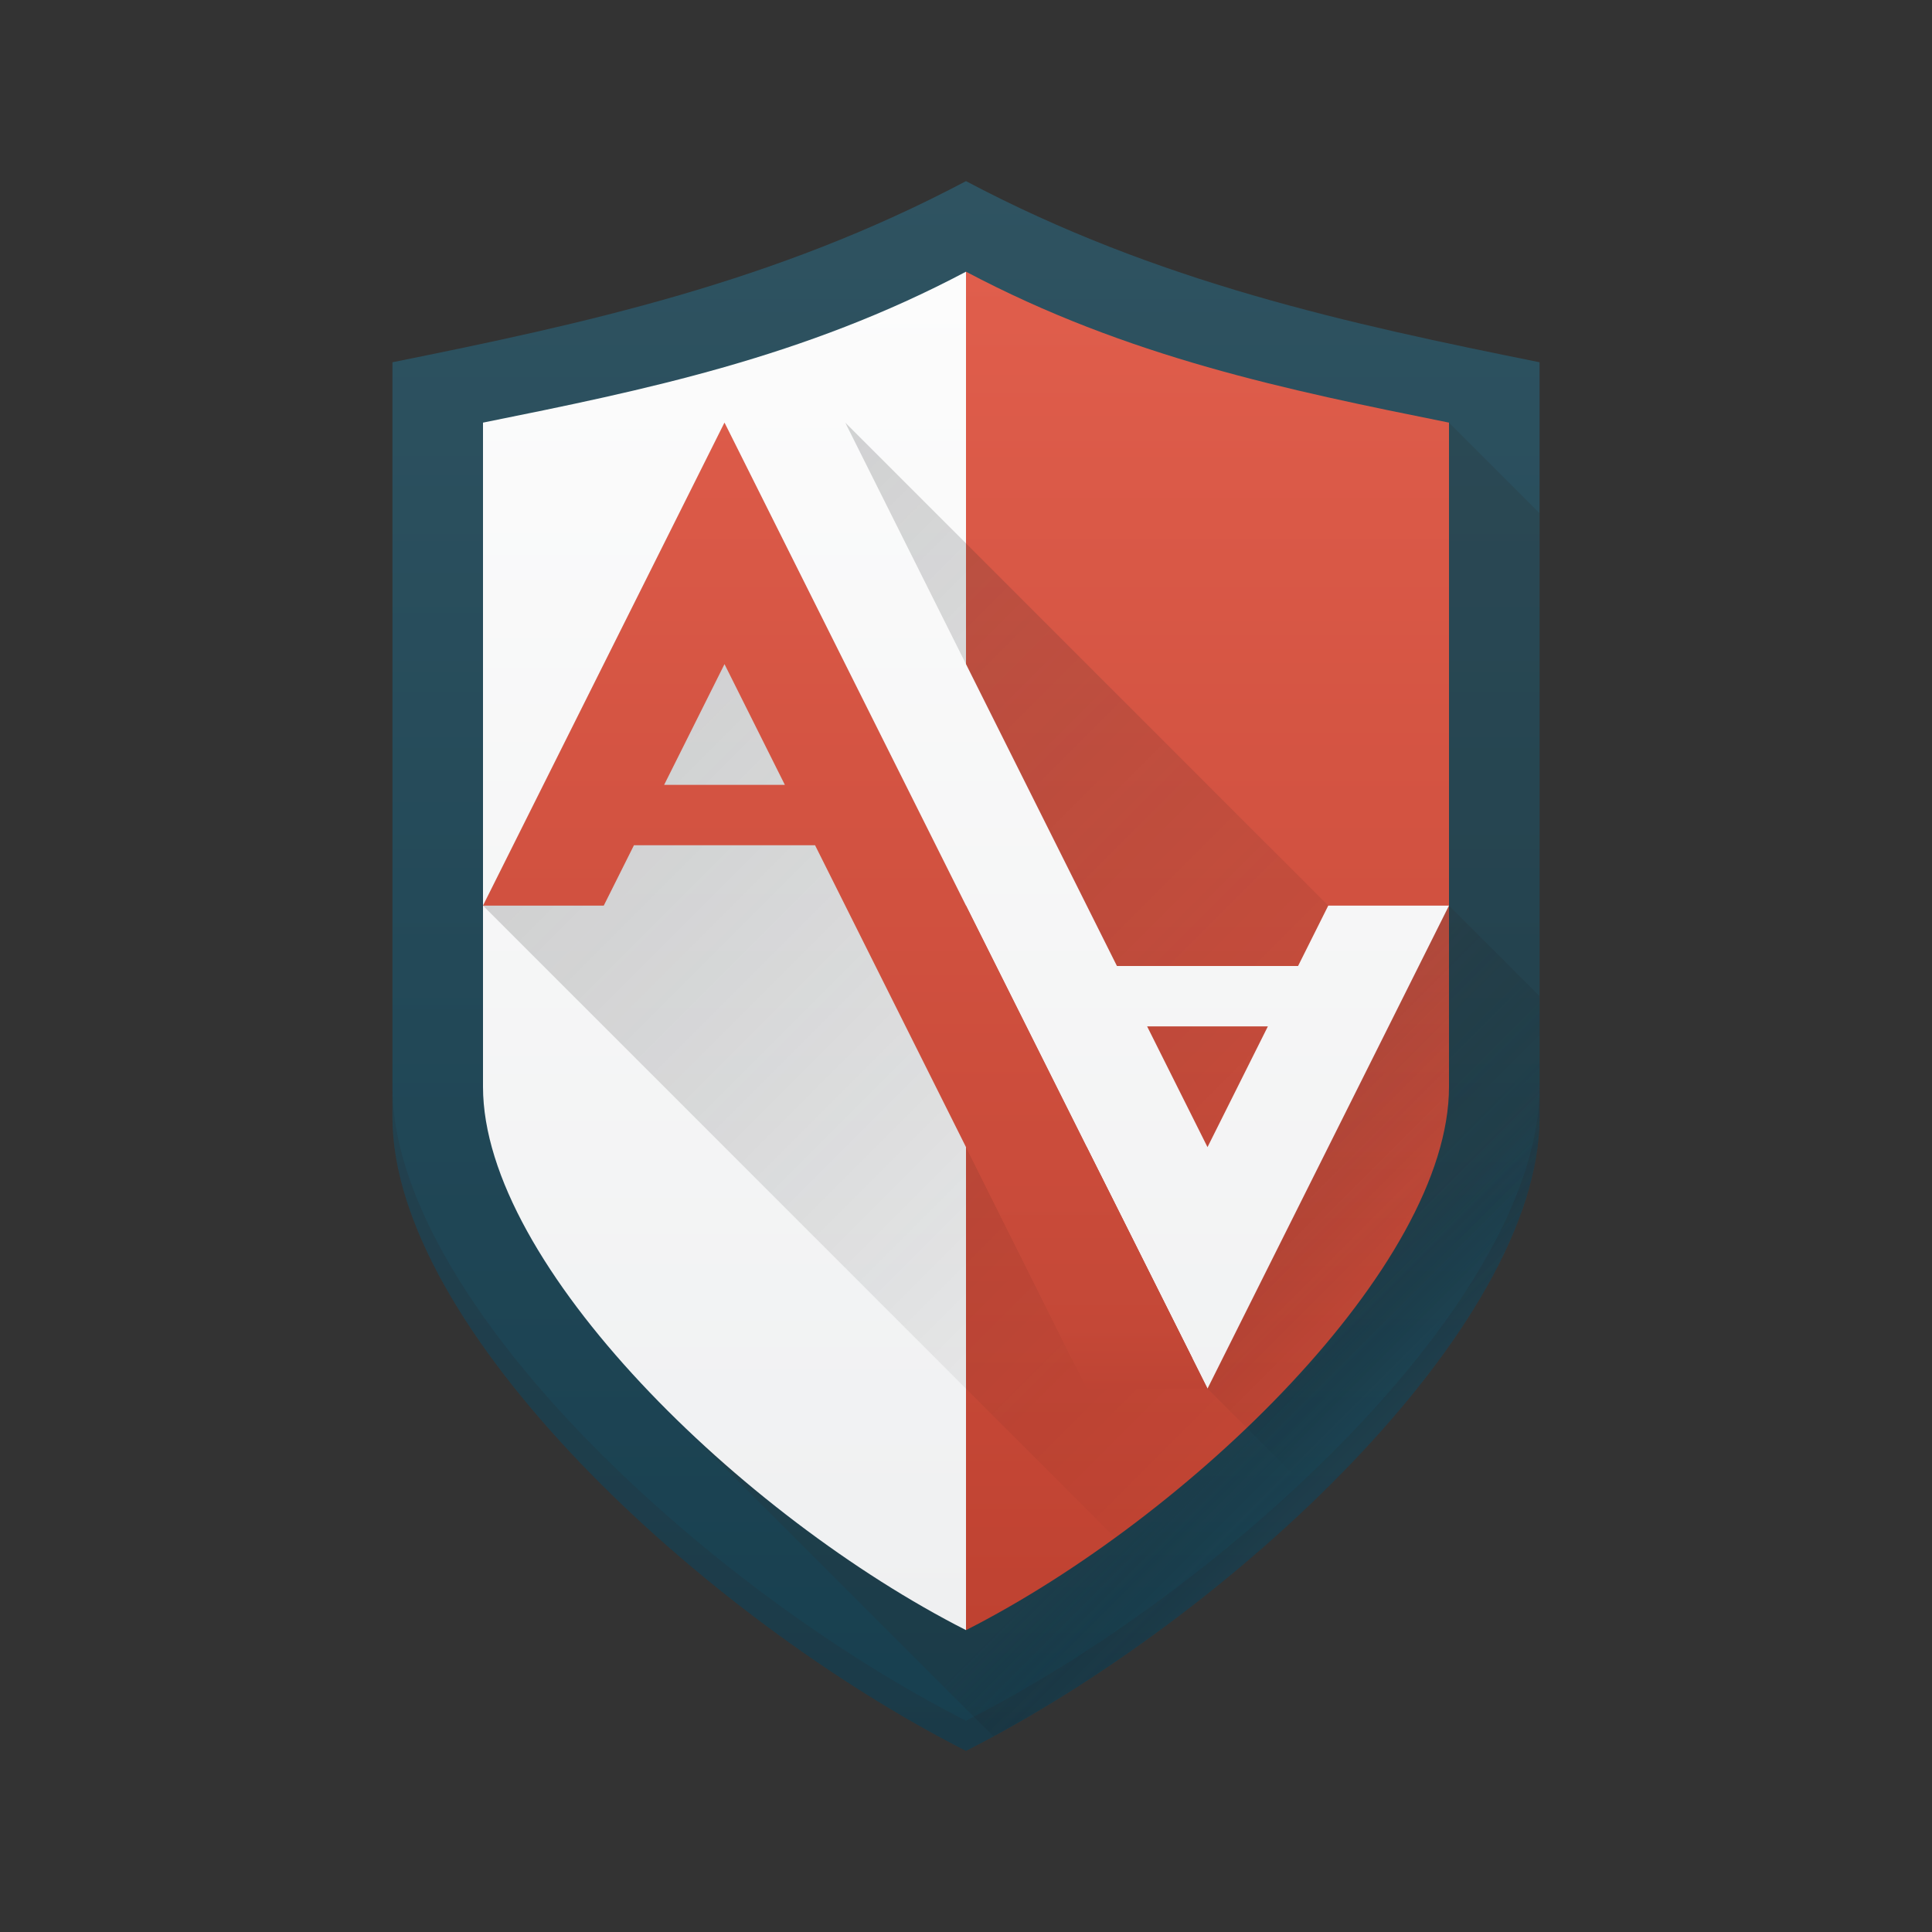 <?xml version="1.0" encoding="UTF-8" standalone="no"?><svg height="64" width="64" xmlns="http://www.w3.org/2000/svg" xmlns:xlink="http://www.w3.org/1999/xlink"><rect width="100%" height="100%" fill="#333333" stroke="none"/><linearGradient id="a"><stop offset="0" stop-color="#bf4231"/><stop offset="1" stop-color="#e05e4c"/></linearGradient><linearGradient id="b" gradientUnits="userSpaceOnUse" x1="32" x2="32" y1="58" y2="6"><stop offset="0" stop-color="#173f4f"/><stop offset="1" stop-color="#2f5361"/></linearGradient><linearGradient id="c" gradientUnits="userSpaceOnUse" x1="55" x2="55" xlink:href="#a" y1="54" y2="9"/><linearGradient id="d" gradientUnits="userSpaceOnUse" x1="10" x2="10" xlink:href="#j" y1="54" y2="9"/><linearGradient id="e" gradientUnits="userSpaceOnUse" x1="20" x2="45" xlink:href="#k" y1="22" y2="47"/><linearGradient id="f" gradientUnits="userSpaceOnUse" x1="37" x2="37" y1="46" y2="38"><stop offset="0" stop-color="#be4434"/><stop offset=".25" stop-color="#c44837"/><stop offset="1" stop-color="#cb4c3b"/></linearGradient><linearGradient id="g" gradientUnits="userSpaceOnUse" x1="26" x2="50" xlink:href="#k" y1="16" y2="40"/><linearGradient id="h" gradientUnits="userSpaceOnUse" x1="40" x2="47" xlink:href="#k" y1="38" y2="45"/><linearGradient id="i" gradientUnits="userSpaceOnUse" x1="43" x2="46" xlink:href="#k" y1="44" y2="47"/><linearGradient id="j"><stop offset="0" stop-color="#eff0f1"/><stop offset="1" stop-color="#fcfcfc"/></linearGradient><linearGradient id="k"><stop offset="0" stop-color="#292c2f"/><stop offset="1" stop-opacity="0"/></linearGradient><linearGradient id="l" gradientUnits="userSpaceOnUse" x1="32" x2="32" xlink:href="#j" y1="54" y2="9"/><linearGradient id="m" gradientUnits="userSpaceOnUse" x1="32" x2="32" xlink:href="#a" y1="54" y2="9"/><path d="m32 6c-6.333 3.354-12.667 4.725-19 6v25.002c0 7 10.263 16.561 19 20.998 8.737-4.437 19-13.998 19-20.998v-25.002c-6.333-1.275-12.667-2.646-19-6z" fill="url(#b)" stroke-linecap="square" stroke-width="2"/><path d="m13 36.002v1c0 7 10.263 16.561 19 20.998 8.737-4.437 19-13.998 19-20.998v-1c0 7-10.263 16.561-19 20.998-8.737-4.437-19-13.998-19-20.998z" fill="#292c2f" opacity=".2" stroke-linecap="square" stroke-width="2"/><path d="m48 14-26.305 32.305 11.209 11.209c8.526-4.615 18.096-13.751 18.096-20.512v-20.002z" fill="url(#i)" opacity=".2"/><path d="m32 9v45c7.393-3.754 16-12.077 16-18v-22c-5.359-1.079-10.641-2.162-16-5z" fill="url(#c)" stroke-linecap="square" stroke-width="1.692"/><path d="m16 14v22c0 5.923 8.608 14.246 16 18v-45c-5.359 2.838-10.641 3.921-16 5z" fill="url(#d)" stroke-linecap="square" stroke-width="1.692"/><path d="m24 14-8 16 20.936 20.936c1.522-1.108 3.001-2.337 4.361-3.639l-1.297-1.297-7-14z" fill="url(#e)" opacity=".2"/><path d="m28 14 12 32 8-16h-4z" fill="url(#g)" opacity=".2"/><g stroke-width="1.857"><path d="m24 14 16 32 8-16h-4l-1 2h-6l-9-18zm14 20h4l-2 4z" fill="url(#l)"/><path d="m24 14-8 16h4l1-2h6l8.5 17h4zm0 8 2 4h-4z" fill="url(#m)"/><path d="m32 38 4 8h4l-4-8z" fill="url(#f)"/></g><path d="m48 30-8 16 3.617 3.617c4.013-3.888 7.018-8.223 7.352-11.938.019-.23.031-.457.031-.678v-4.002z" fill="url(#h)" opacity=".2"/></svg>